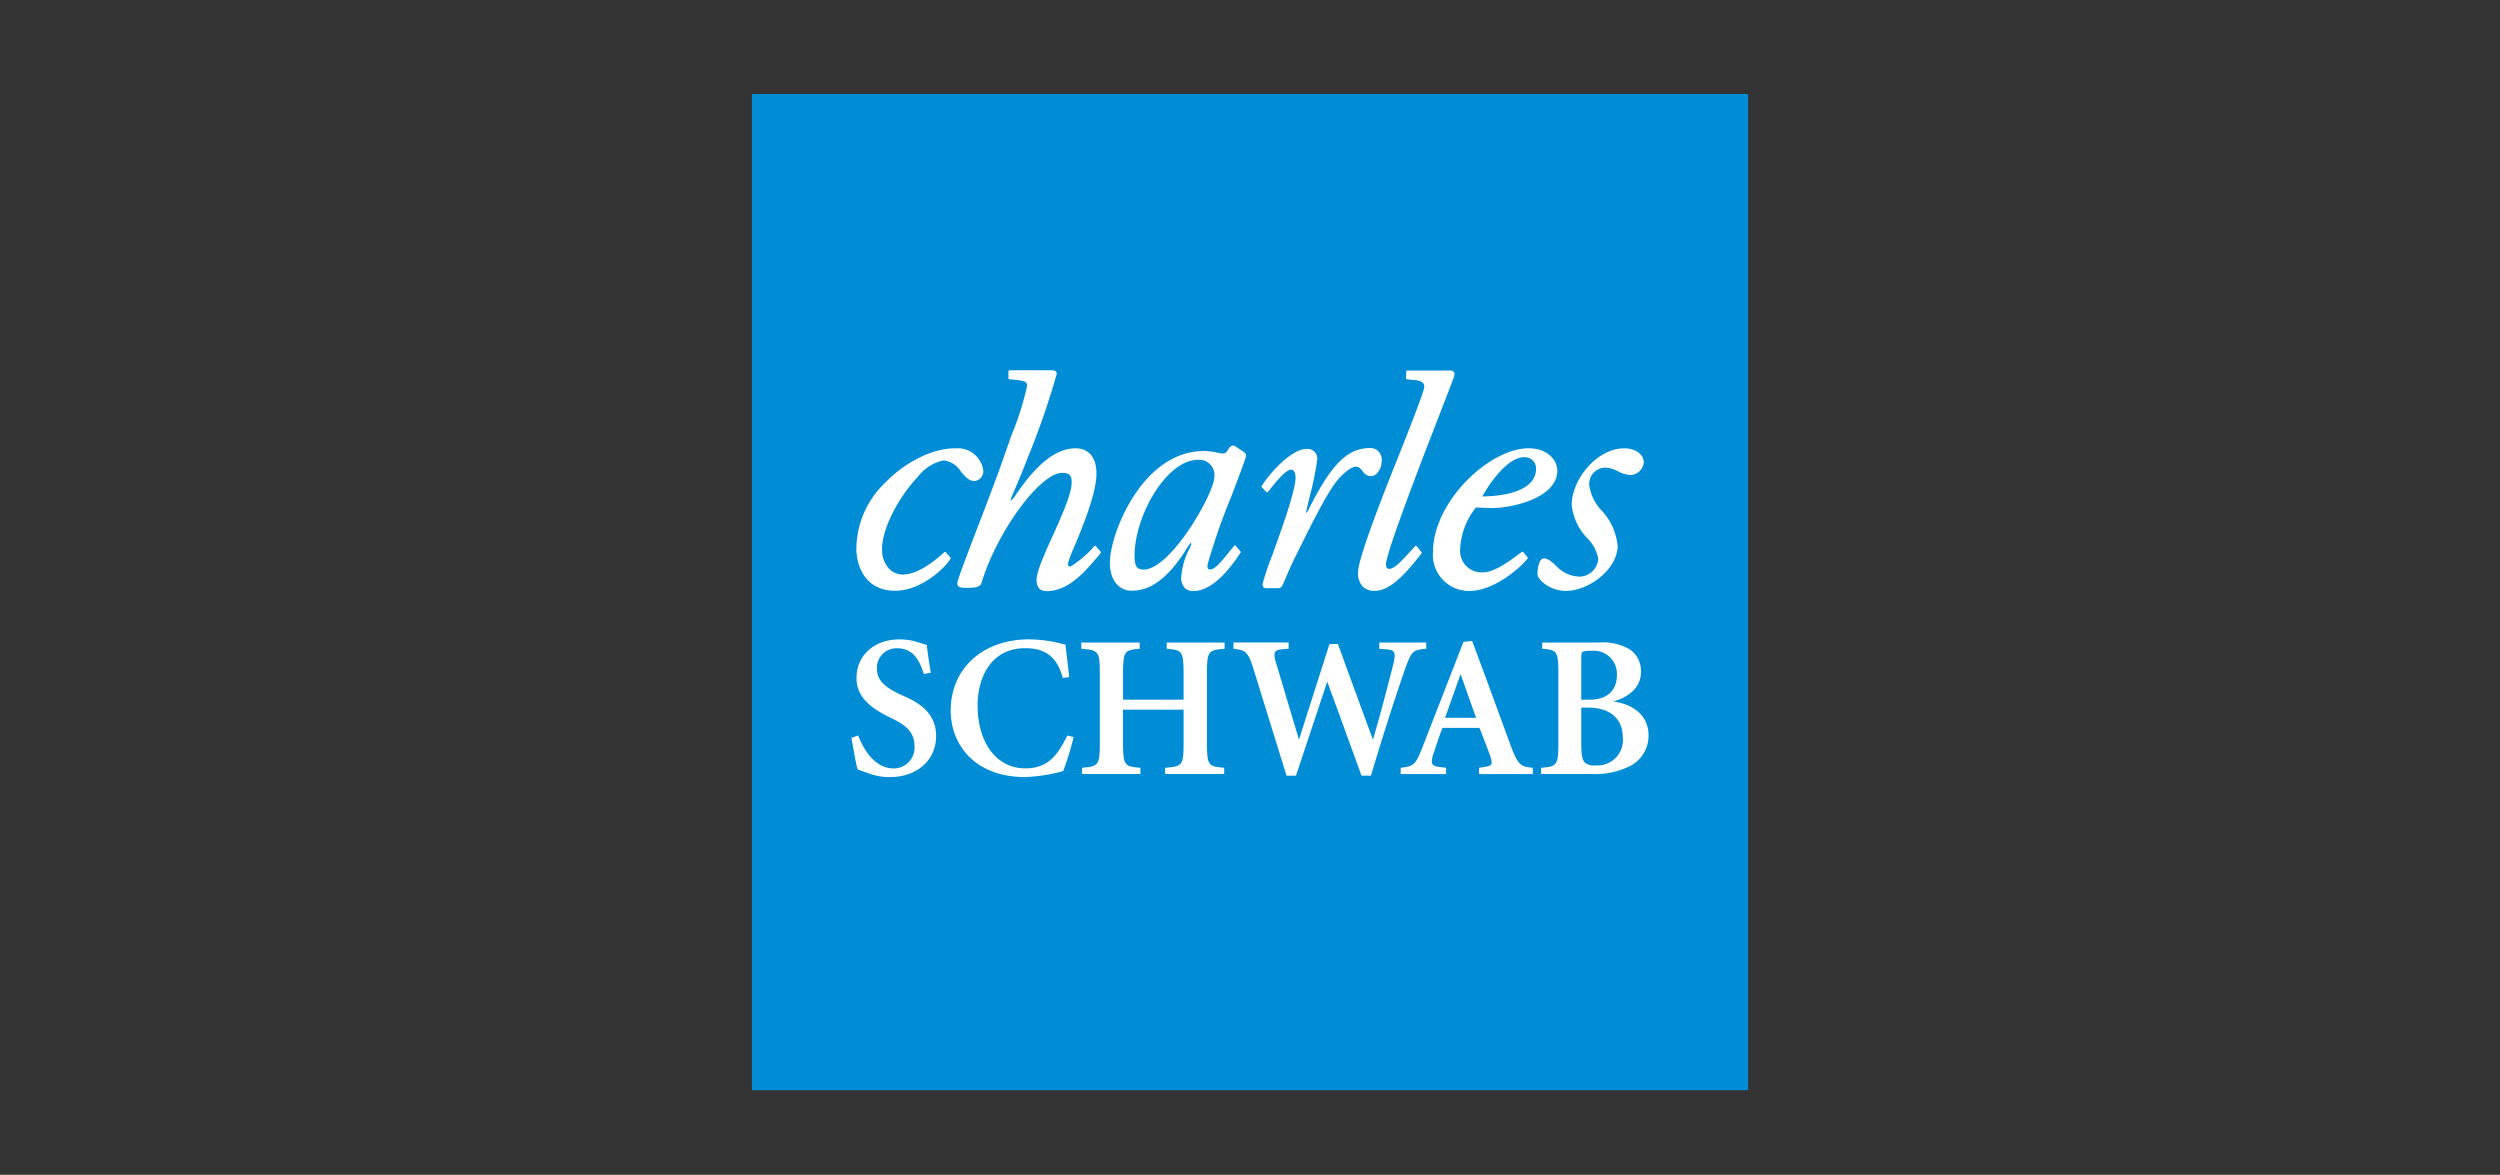 <?xml version="1.0" encoding="UTF-8"?> <svg xmlns="http://www.w3.org/2000/svg" width="266" height="125" viewBox="0 0 266 125"><rect x="0" y="0" width="266" height="125" fill="#333333" stroke="none"/><g id="Group_20879" data-name="Group 20879" transform="translate(-661 -1046)"><rect id="Rectangle_7611" data-name="Rectangle 7611" width="266" height="125" transform="translate(661 1046)" fill="none"></rect><g id="Group_20854" data-name="Group 20854" transform="translate(417.001 822)"><rect id="Rectangle_7607" data-name="Rectangle 7607" width="106" height="106" transform="translate(324 234)" fill="#008dd5"></rect><g id="Group_20853" data-name="Group 20853" transform="translate(334.6 263.4)"><g id="Group_20844" data-name="Group 20844" transform="translate(72.975 8.302)"><path id="Path_31219" data-name="Path 31219" d="M446.072,295.546a6.432,6.432,0,0,0-1.689-3.7,4.947,4.947,0,0,1-1.315-2.624,1.717,1.717,0,0,1,1.7-1.946,3.106,3.106,0,0,1,1.346.386,3.21,3.21,0,0,0,1.388.4,1.5,1.5,0,0,0,1.357-1.365c0-.727-.772-1.48-2.068-1.48-2.964,0-5.6,3.359-5.6,6.005a5.9,5.9,0,0,0,1.655,3.554,4.075,4.075,0,0,1,1.166,2.192,2.024,2.024,0,0,1-2.152,1.895,3.583,3.583,0,0,1-2.386-1.2c-.442-.393-.824-.735-1.229-.735-.574,0-.7,1.212-.7,1.64,0,.685,1.41,1.82,3.017,1.82,2.434,0,5.519-2.283,5.519-4.846" transform="translate(-437.536 -285.218)" fill="#fff"></path></g><g id="Group_20845" data-name="Group 20845" transform="translate(11.257)"><path id="Path_31220" data-name="Path 31220" d="M359.259,273.94a.139.139,0,0,0-.127.124v.713a.129.129,0,0,0,.086.116l.442.043.552.052c.718.114.908.24.908.6a30.677,30.677,0,0,1-1.622,5.151l-.84,2.378c-.725,2.1-1.851,5.036-2.845,7.625-1.184,3.092-2.121,5.53-2.121,5.856,0,.393.213.488,1.084.488.961,0,1.391-.149,1.487-.512,1.657-5.475,6.232-11.72,8.587-11.72.744,0,1.011.26,1.011,1,0,1.216-1.03,3.5-2.026,5.711-.88,1.949-1.71,3.79-1.71,4.66,0,.8.361,1.212,1.077,1.212,2.35,0,4.115-2.107,5.534-3.8l.2-.241h0c0-.005.035-.079.035-.079l-.04-.086-.484-.575a.1.1,0,0,0-.067-.044.128.128,0,0,0-.1.032,10.938,10.938,0,0,1-2.537,2.168c-.107.009-.179,0-.219-.042s-.063-.168-.039-.369a13.517,13.517,0,0,1,.62-1.61c.9-2.15,2.391-5.742,2.391-7.868,0-1.7-.813-2.682-2.23-2.682-2.864,0-5.17,3.267-6.279,4.836a3.845,3.845,0,0,1-.56.718.049.049,0,0,1-.04-.014c-.048-.071.112-.445.4-1.12.31-.718.779-1.8,1.42-3.476a82.153,82.153,0,0,0,3.065-8.868c0-.335-.314-.378-.62-.378Z" transform="translate(-353.692 -273.94)" fill="#fff"></path></g><g id="Group_20846" data-name="Group 20846" transform="translate(0.506 8.301)"><path id="Path_31221" data-name="Path 31221" d="M349.118,296.938a.144.144,0,0,0-.018-.128c0-.006-.491-.521-.491-.521a.1.1,0,0,0-.079-.05.079.079,0,0,0-.072.024.686.686,0,0,1-.057.052c-.888.82-2.61,2.216-4.152,2.323a2.1,2.1,0,0,1-1.561-.5,2.839,2.839,0,0,1-.849-2.046c-.1-2.312,1.864-5.818,3.827-7.874a4.576,4.576,0,0,1,2.727-1.714,2.51,2.51,0,0,1,1.833,1.193c.436.513.846,1,1.42,1a.95.95,0,0,0,.659-.305,1.085,1.085,0,0,0,.3-.792,2.741,2.741,0,0,0-2.942-2.381c-2.362-.04-5.307,1.393-7.5,3.657a9.8,9.8,0,0,0-3.064,7.191c.091,2.083,1.213,4.306,4.109,4.306,2.911,0,5.488-2.607,5.912-3.434Z" transform="translate(-339.088 -285.217)" fill="#fff"></path></g><g id="Group_20847" data-name="Group 20847" transform="translate(43.627 8.271)"><path id="Path_31222" data-name="Path 31222" d="M402.723,291.62c-.06.124-.225.451-.264.445a.364.364,0,0,1-.04,0s.008-.11.008-.11c.009-.138.155-.743.338-1.51a33.691,33.691,0,0,0,.826-4.015,1.041,1.041,0,0,0-1.15-1.16c-1.563,0-3.922,2.565-4.746,3.94-.013,0-.025.03-.026.056a.016.016,0,0,0,0,.01.118.118,0,0,0,.033.081h0l.466.484a.1.1,0,0,0,.086.045.107.107,0,0,0,.094-.055l.139-.155s.118-.15.118-.15c.529-.665,1.63-2.049,2.2-2.049.307,0,.481.313.481.863,0,1.379-1.52,5.588-2.529,8.375a25.061,25.061,0,0,0-.98,2.933c0,.3.116.442.381.442h1.309c.275,0,.364-.17.551-.58.01-.018.648-1.538,1.008-2.28,2.6-5.3,4.024-8.013,5.112-9.07.722-.7,1.238-1.018,1.613-1,.288.018.467.232.659.464a1.142,1.142,0,0,0,.8.54.954.954,0,0,0,.727-.275,1.953,1.953,0,0,0,.514-1.405,1.2,1.2,0,0,0-1.253-1.307C406.823,285.176,405.069,286.924,402.723,291.62Z" transform="translate(-397.667 -285.176)" fill="#fff"></path></g><path id="Path_31223" data-name="Path 31223" d="M388.769,284.819a.907.907,0,0,0-.447.428c-.138.211-.272.412-.52.412a3.4,3.4,0,0,1-.691-.1,6.33,6.33,0,0,0-1.365-.164c-6.56,0-10,8.822-10,11.87,0,2.069,1.141,2.992,2.265,2.992,1.4,0,3.31-.472,5.717-4.172a6.915,6.915,0,0,1,.6-.9c.031,0,.048,0,.06.016s.03.083,0,.163l-.19.445a7.71,7.71,0,0,0-.862,2.986,1.609,1.609,0,0,0,.384,1.179,1.274,1.274,0,0,0,.941.322c2.275-.04,4.243-2.973,4.984-4.077a.454.454,0,0,1,.026-.058l-.03-.085-.5-.587c-.068-.054-.132-.052-.176,0l-.508.619c-.673.843-1.509,1.887-2.02,1.887a.307.307,0,0,1-.233-.066c-.063-.063-.08-.188-.068-.442a65.728,65.728,0,0,1,2.533-7.262c.822-2.155,1.53-4.017,1.556-4.317a.413.413,0,0,0-.213-.392h.006l-.889-.6a.437.437,0,0,0-.044-.023A.407.407,0,0,0,388.769,284.819Zm-10.4,11.741c0-4.279,3.4-10.224,6.744-10.224a1.612,1.612,0,0,1,1.748,1.789c0,1.764-4.643,9.89-7.533,9.89C378.721,298.016,378.369,297.779,378.369,296.56Z" transform="translate(-348.255 -276.807)" fill="#fff"></path><path id="Path_31224" data-name="Path 31224" d="M422.444,296.25a3.838,3.838,0,0,0,3.872,4.141c2.688,0,5.53-2.565,6.2-3.451a.1.1,0,0,0-.013-.139l0,0-.443-.539a.142.142,0,0,0-.167-.016l-.367.269c-.888.664-2.537,1.9-3.753,1.9a2.287,2.287,0,0,1-2.436-2.5,7.634,7.634,0,0,1,1.583-4.281l.081-.123.253.015,1.4.048c2.447,0,7.02-1.169,7.02-3.979,0-1.153-1.07-2.381-3.055-2.381C428.422,285.218,422.444,290.921,422.444,296.25Zm9.7-10.091a1.2,1.2,0,0,1,1.266,1.249c0,1.808-2.084,2.869-5.71,2.933C428.351,289.125,430.331,286.159,432.139,286.159Z" transform="translate(-360.578 -276.916)" fill="#fff"></path><g id="Group_20848" data-name="Group 20848" transform="translate(53.896 0.03)"><path id="Path_31225" data-name="Path 31225" d="M418.362,293.457a.125.125,0,0,0,.008-.133c-.011-.027-.512-.656-.512-.656a.117.117,0,0,0-.09-.04.115.115,0,0,0-.087.039l-.169.189c-1.275,1.41-1.982,2.188-2.565,2.222a.314.314,0,0,1-.24-.088.539.539,0,0,1-.116-.428c.035-.787,1.318-4.481,3.916-11.3l1.887-4.881c.99-2.543,1.485-3.82,1.488-4a.35.35,0,0,0-.08-.263.681.681,0,0,0-.517-.145H416.88a.131.131,0,0,0-.13.116s-.023.707-.023.707a.118.118,0,0,0,.09.119l.982.088c.631.105.882.317.861.727-.022.618-2.863,7.663-2.863,7.663-1.526,3.8-4.1,10.4-4.175,11.938a2.132,2.132,0,0,0,.47,1.606,1.725,1.725,0,0,0,1.3.481c1.792,0,3.581-2.232,4.763-3.711l.2-.258Zm-1.545-18.534Z" transform="translate(-411.617 -273.981)" fill="#fff"></path></g><g id="Group_20849" data-name="Group 20849" transform="translate(0 28.63)"><path id="Path_31226" data-name="Path 31226" d="M338.929,316.962c0,2.06,1.634,3.185,3.234,4.015l.684.339c1.6.788,2.252,1.615,2.252,2.848a2.211,2.211,0,0,1-2.213,2.4c-2.093,0-3.255-2.174-3.762-3.468l-.015-.034-.709.239,0,.032c.226,1.327.478,2.759.647,3.321l.006.018.347.129.922.325a6.381,6.381,0,0,0,2.145.362c2.9,0,4.936-1.8,4.936-4.382,0-2.428-1.851-3.53-3.243-4.152l-.549-.251c-1.775-.812-2.5-1.6-2.5-2.712a2.073,2.073,0,0,1,2.151-2.212c1.74,0,2.4,1.368,2.821,2.706l.01.034.75-.142-.009-.038c-.187-1.062-.323-2.005-.419-2.884l0-.023-.5-.161-.431-.127a6.224,6.224,0,0,0-1.968-.308C340.818,312.834,338.929,314.529,338.929,316.962Z" transform="translate(-338.4 -312.834)" fill="#fff"></path></g><g id="Group_20850" data-name="Group 20850" transform="translate(10.553 28.63)"><path id="Path_31227" data-name="Path 31227" d="M352.736,320.4c0,3.524,2.451,7.082,7.923,7.082a17.506,17.506,0,0,0,4.046-.636,28.913,28.913,0,0,0,1.1-3.587l.009-.039-.671-.149-.014.023c-1.106,2.243-2.142,3.463-4.473,3.463-3.025,0-5.057-2.7-5.057-6.713,0-2.8,1.325-6.071,5.057-6.071,2.191,0,3.386.939,4,3.138l.008.031.679-.091-.1-.955-.3-2.512h-.026l-.378-.089a14.526,14.526,0,0,0-3.487-.464C356.157,312.834,352.736,315.943,352.736,320.4Z" transform="translate(-352.736 -312.834)" fill="#fff"></path></g><g id="Group_20851" data-name="Group 20851" transform="translate(24.449 28.962)"><path id="Path_31228" data-name="Path 31228" d="M386.818,313.285H380.7v.671l.036,0c1.564.124,1.762.229,1.762,2.579v2.833h-6.442v-2.833c0-2.35.194-2.456,1.729-2.579l.038,0v-.671h-6.208v.671l.032,0c1.812.13,1.939.3,1.939,2.579v7.494c0,2.258-.139,2.448-1.857,2.583l-.031,0v.667H377.9v-.667l-.035,0c-1.61-.126-1.813-.236-1.813-2.583v-3.6H382.5v3.6c0,2.278-.124,2.448-1.937,2.583l-.036,0v.667h6.291v-.667l-.033,0c-1.626-.129-1.8-.225-1.8-2.583v-7.494c0-2.28.118-2.45,1.841-2.579l.035,0v-.671Z" transform="translate(-371.614 -313.285)" fill="#fff"></path></g><g id="Group_20852" data-name="Group 20852" transform="translate(40.652 28.962)"><path id="Path_31229" data-name="Path 31229" d="M414.1,313.285H409.13v.671l.777.056c.426.036.646.114.759.281a.68.68,0,0,1,.1.411,4.063,4.063,0,0,1-.162.959c-.047.2-1.226,4.848-2.147,7.956-.178-.438-3.72-10.139-3.72-10.139l-.009-.027h-.9s-3.2,10.025-3.241,10.162c-.146-.454-2.481-8.3-2.481-8.3a2.647,2.647,0,0,1-.13-.71.576.576,0,0,1,.076-.318c.114-.173.357-.233.739-.283l.691-.051v-.671h-5.865v.671l.035,0c1.144.13,1.5.249,2.068,2.071l3.535,11.431h1.009s3.286-9.868,3.328-10c.16.409,3.637,9.977,3.637,9.977l.013.023h1l.006-.026c1.974-6.619,3.6-11.265,3.619-11.313.7-1.957.872-2.038,2.222-2.162l.036,0v-.671Zm-10.51,4.141Zm4.893,6.234Z" transform="translate(-393.626 -313.285)" fill="#fff"></path></g><path id="Path_31230" data-name="Path 31230" d="M424.154,316.6c.017.052,1.611,4.543,1.648,4.64H422.5l1.648-4.64Zm2.684.381-1.452-3.912-.029,0-.9.095-4.368,11.221c-.735,1.918-.972,2-2.277,2.171l-.033,0v.667h4.831v-.667l-.629-.074c-.466-.054-.7-.142-.811-.312a.537.537,0,0,1-.077-.31,2.9,2.9,0,0,1,.188-.849l.114-.342c.28-.847.6-1.809.841-2.361h3.923c.454,1.149.953,2.425,1.161,3.049a2.314,2.314,0,0,1,.137.626.376.376,0,0,1-.051.211c-.077.128-.269.211-.657.268l-.629.1v.663h5.713v-.667l-.035,0c-1.194-.127-1.5-.231-2.243-2.171Z" transform="translate(-359.347 -284.266)" fill="#fff"></path><path id="Path_31231" data-name="Path 31231" d="M442.344,315.208c0-.5,0-.858.16-.941a2.745,2.745,0,0,1,.963-.093,2.442,2.442,0,0,1,2.667,2.568c0,1.7-1.056,2.632-2.97,2.632h-.82Zm-4.111-1.923h-.039v.671l.035,0c1.489.124,1.681.229,1.681,2.579v7.494c0,2.347-.207,2.457-1.812,2.583l-.034,0v.667h5.371a8.437,8.437,0,0,0,4.12-.858,3.615,3.615,0,0,0,1.947-3.269c0-1.94-1.417-3.28-3.787-3.6,1.054-.227,2.981-1.134,2.981-3.1A2.75,2.75,0,0,0,447.476,314a5.678,5.678,0,0,0-3.322-.71Zm4.8,6.925c2.373,0,3.732,1.165,3.732,3.194a2.685,2.685,0,0,1-2.833,2.954,1.549,1.549,0,0,1-1.186-.279c-.34-.328-.4-1.01-.4-2.082V320.21Z" transform="translate(-364.7 -284.323)" fill="#fff"></path></g></g></g></svg> 